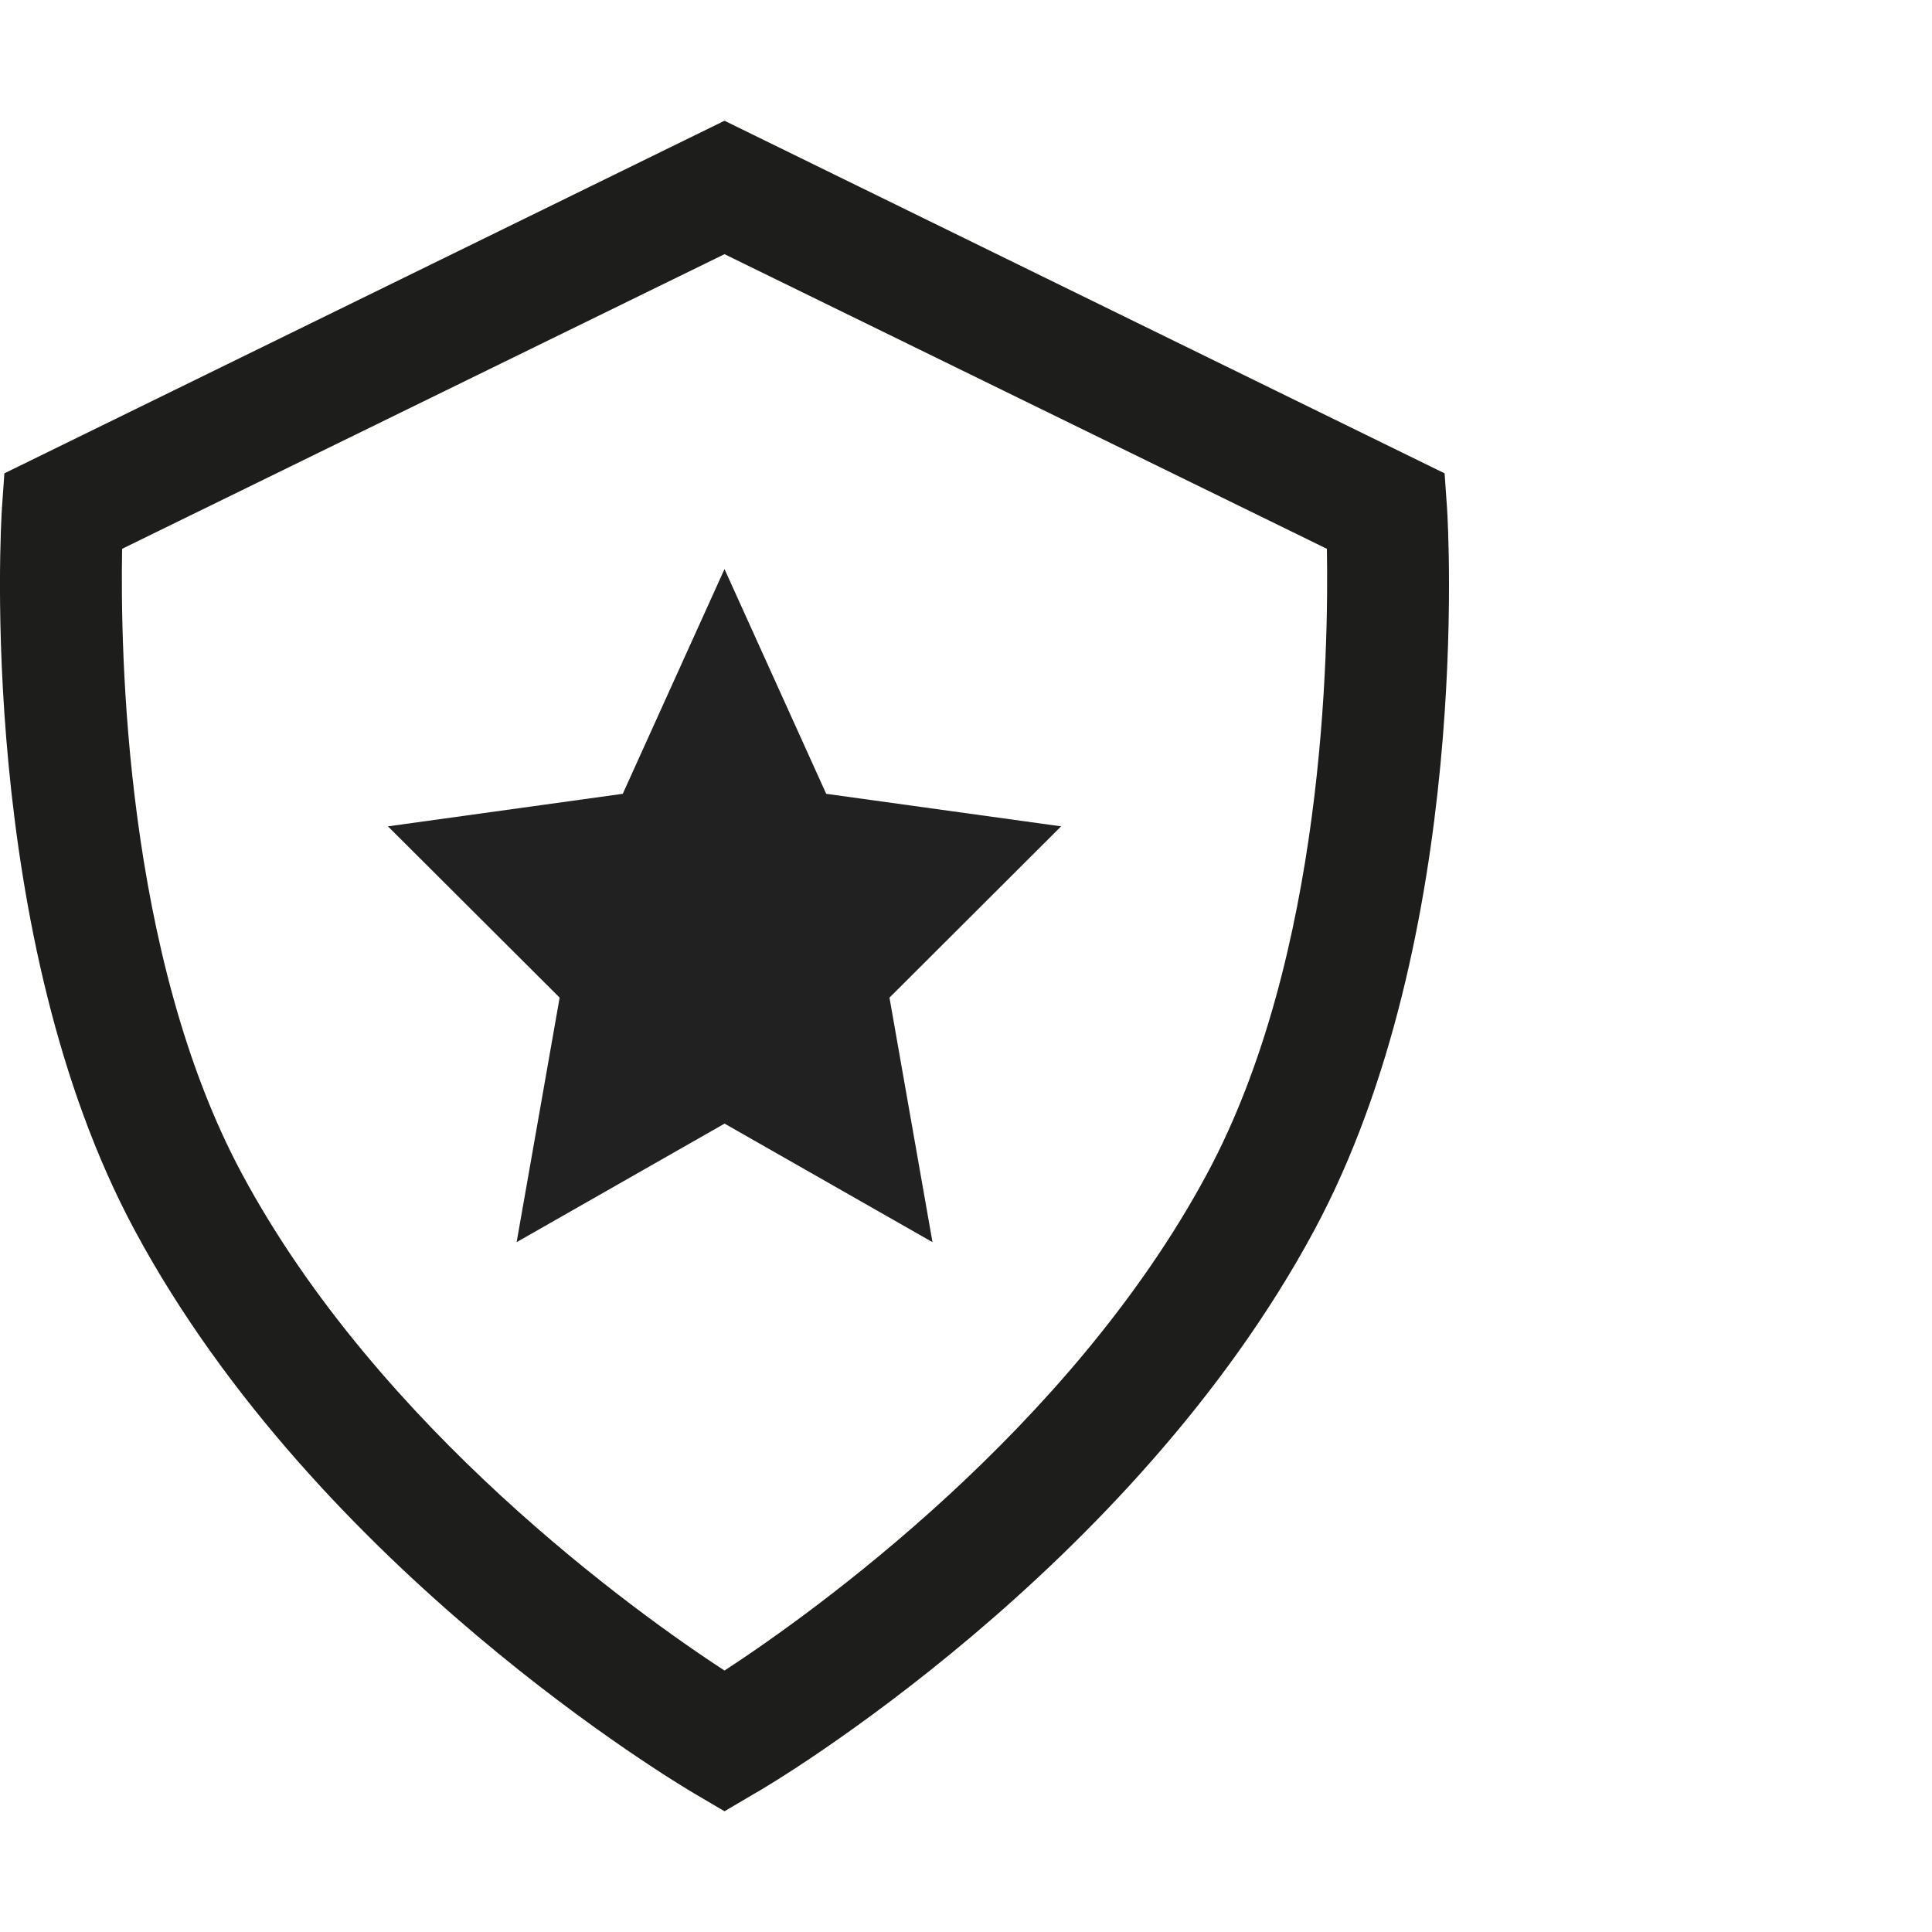 <svg xmlns="http://www.w3.org/2000/svg" xmlns:xlink="http://www.w3.org/1999/xlink" width="64" height="64" viewBox="0 0 64 64">
  <defs>
    <clipPath id="clip-path">
      <rect id="Rectangle_29994" data-name="Rectangle 29994" width="64" height="64" fill="#fff" stroke="#707070" stroke-width="1"/>
    </clipPath>
  </defs>
  <g id="durability_64px" data-name="durability 64px" clip-path="url(#clip-path)">
    <g id="Group_96155" data-name="Group 96155" transform="translate(0 4)">
      <path id="Path_132865" data-name="Path 132865" d="M28,58l-1.02-.6c-.5-.3-12.457-7.38-18.515-18.64-5.239-9.74-4.439-23.38-4.4-23.94l.08-1.14L28,2,51.854,13.68l.08,1.14c.04.58.84,14.2-4.4,23.94-6.058,11.26-18,18.36-18.515,18.64ZM8.045,16.18c-.06,3.36.08,13.48,3.979,20.72C16.563,45.34,25.061,51.42,28,53.34c2.939-1.92,11.437-8,15.976-16.44,3.9-7.24,4.039-17.36,3.979-20.72L28,6.42Z" transform="translate(-4 -2)" fill="#1d1d1b"/>
      <path id="Path_132866" data-name="Path 132866" d="M18.149,6.17l3.369,7.445L29.3,14.693l-5.686,5.674,1.425,8.1-6.888-3.927-6.888,3.927,1.425-8.1L7,14.693l7.779-1.078Z" transform="translate(5.851 8.681)" fill="#212121"/>
    </g>
  </g>
</svg>
